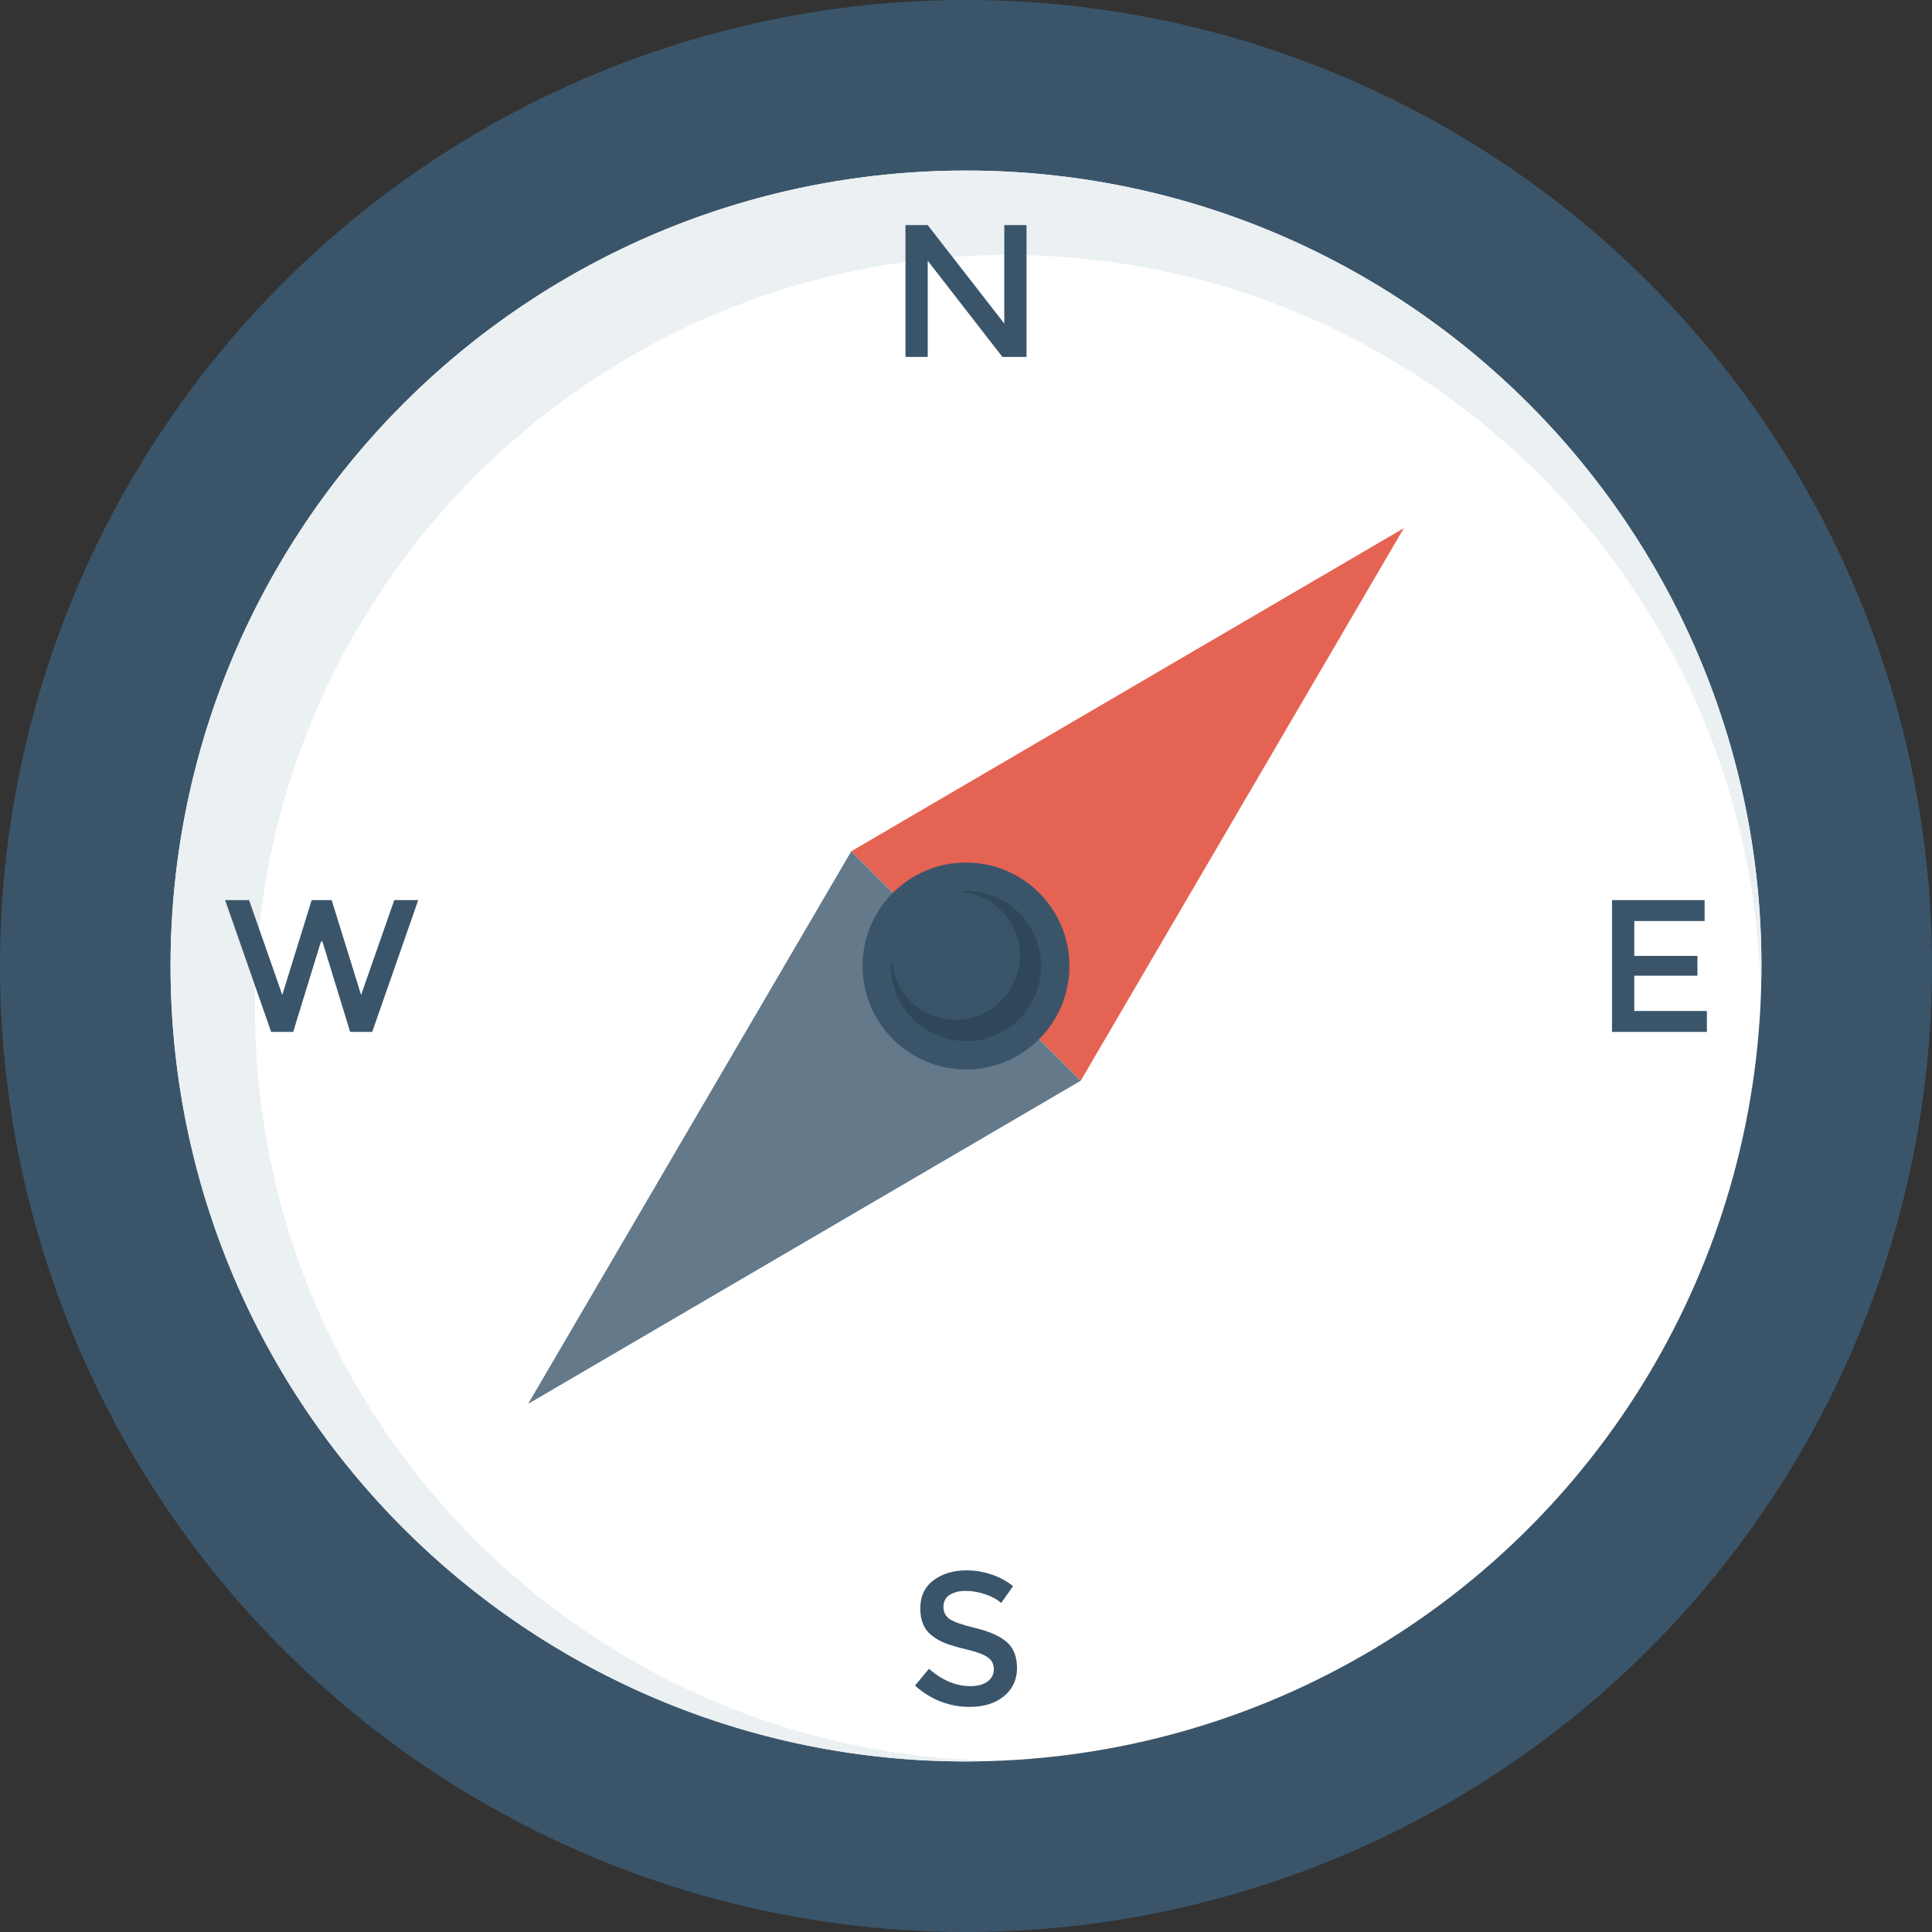 <?xml version="1.0" encoding="iso-8859-1"?>
<!-- Uploaded to: SVG Repo, www.svgrepo.com, Generator: SVG Repo Mixer Tools -->
<svg height="800px" width="800px" version="1.1" id="Layer_1" xmlns="http://www.w3.org/2000/svg" xmlns:xlink="http://www.w3.org/1999/xlink" 
	 viewBox="0 0 491.52 491.52" xml:space="preserve">
<rect x="0" y="0" width="491.52" height="491.52" fill="#333333" stroke="none"/>
<circle style="fill:#3A556A;" cx="245.76" cy="245.76" r="245.76"/>
<circle style="fill:#FFFFFF;" cx="245.76" cy="245.76" r="202.368"/>
<path style="fill:#EBF0F3;" d="M64.875,256.503c0-105.833,85.795-191.627,191.628-191.627c104.623,0,189.515,83.881,191.446,188.042
	c0.083-2.38,0.181-4.757,0.181-7.158c0-111.766-90.605-202.37-202.37-202.37S43.39,133.994,43.39,245.76
	s90.605,202.37,202.37,202.37c2.4,0,4.777-0.098,7.157-0.181C148.756,446.017,64.875,361.125,64.875,256.503z"/>
<g>
	<path style="fill:#3A556A;" d="M255.499,57.271h5.662v33.535h-6.142l-18.998-24.468v24.468h-5.662V57.271h5.662l19.478,25.043
		V57.271z"/>
	<path style="fill:#3A556A;" d="M245.664,404.744c-1.647,0-2.998,0.335-4.053,1.007c-1.058,0.671-1.585,1.687-1.585,3.049
		c0,1.359,0.528,2.398,1.585,3.116c1.054,0.723,3.299,1.496,6.739,2.327c3.435,0.832,6.028,1.999,7.774,3.502
		c1.742,1.504,2.612,3.722,2.612,6.646c0,2.928-1.101,5.302-3.311,7.126c-2.206,1.823-5.1,2.733-8.683,2.733
		c-5.244,0-9.899-1.804-13.958-5.419l3.549-4.272c3.388,2.944,6.907,4.415,10.553,4.415c1.824,0,3.272-0.394,4.342-1.175
		c1.074-0.784,1.609-1.823,1.609-3.119c0-1.296-0.505-2.304-1.511-3.022c-1.007-0.722-2.745-1.375-5.205-1.968
		c-2.464-0.593-4.338-1.136-5.614-1.631c-1.28-0.496-2.418-1.144-3.409-1.945c-1.983-1.504-2.971-3.803-2.971-6.907
		c0-3.104,1.124-5.493,3.381-7.172c2.253-1.68,5.045-2.519,8.371-2.519c2.143,0,4.272,0.352,6.38,1.054
		c2.113,0.703,3.936,1.695,5.47,2.975l-3.022,4.272c-0.991-0.898-2.334-1.631-4.029-2.21
		C248.983,405.032,247.312,404.744,245.664,404.744z"/>
	<path style="fill:#3A556A;" d="M433.67,228.993v5.325h-17.894v8.874h16.071v5.037h-16.071v8.973h18.472v5.325h-24.134v-33.534
		H433.67z"/>
	<path style="fill:#3A556A;" d="M71.811,253.126l7.484-24.133h5.084l7.485,24.133l8.445-24.133h6.091l-11.706,33.534H89.08
		l-7.051-22.981h-0.383l-7.055,22.981h-5.61l-11.71-33.534h6.095L71.811,253.126z"/>
</g>
<polygon style="fill:#E56353;" points="216.571,216.571 274.948,274.949 357.159,134.361 "/>
<polygon style="fill:#64798A;" points="216.571,216.571 134.361,357.159 274.948,274.949 "/>
<circle style="fill:#3A556A;" cx="245.76" cy="245.76" r="26.317"/>
<path style="fill:#2F4859;" d="M245.762,226.639c-0.482,0-0.886,0.24-1.357,0.273c8.4,0.723,15.057,7.553,15.057,16.138
	c0,9.065-7.345,16.412-16.41,16.412c-8.586,0-15.416-6.659-16.14-15.057c-0.035,0.471-0.272,0.873-0.272,1.354
	c0,10.561,8.559,19.121,19.122,19.121c10.559,0,19.119-8.56,19.119-19.121C264.88,235.199,256.321,226.639,245.762,226.639z"/>
</svg>